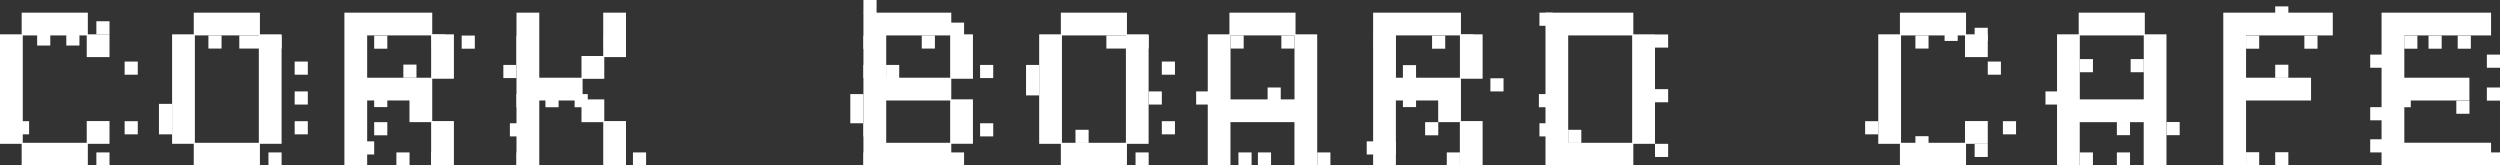 <?xml version="1.0" encoding="UTF-8"?>
<svg id="_corkboard_cafe_logo_2" data-name="corkboard_cafe_logo 2" xmlns="http://www.w3.org/2000/svg" viewBox="0 0 363.46 24.06">
  <rect x="0" y="0" width="363.46" height="24.06" fill="#333333" stroke="none"/>
  <defs>
    <style>
      .cls-1 {
        fill: #fff;
      }
    </style>
  </defs>
  <g id="_corkboard_cafe_logo_1-2" data-name="corkboard_cafe_logo 1">
    <g>
      <path class="cls-1" d="M1.16,8.95h1.91v9.01h-1.91v-9.01ZM2.32,17.62h1.91v1.91h-1.91v-1.91ZM5.4,4.71h1.91v1.91h-1.91v-1.91ZM5.4,21.67h1.91v1.91h-1.91v-1.91ZM9.64,4.71h1.91v1.91h-1.91v-1.91ZM9.64,21.67h1.91v1.91h-1.91v-1.91ZM14.01,3.09h1.91v1.91h-1.91v-1.91ZM14.01,22.16h1.91v1.91h-1.91v-1.91ZM18.12,8.95h1.91v1.91h-1.91v-1.91ZM18.12,17.62h1.91v1.91h-1.91v-1.91Z"/>
      <path class="cls-1" d="M26.06,8.95h1.91v1.91h-1.91v-1.91ZM26.06,17.43h1.91v1.91h-1.91v-1.91ZM30.3,5.15h1.91v1.91h-1.91v-1.91ZM30.3,21.67h1.91v1.91h-1.91v-1.91ZM34.79,5.15h4.24v1.91h-4.24v-1.91ZM34.54,21.67h1.91v1.91h-1.91v-1.91ZM39.03,5.15h1.91v1.91h-1.91v-1.91ZM39.03,22.16h1.91v1.91h-1.91v-1.91Z"/>
      <path class="cls-1" d="M50.16,20.55h4.24v1.91h-4.24v-1.91ZM54.4,13.66h1.91v1.91h-1.91v-1.91ZM54.4,17.76h1.91v1.91h-1.91v-1.91ZM58.64,9.39h1.91v1.91h-1.91v-1.91ZM57.63,22.16h1.91v1.91h-1.91v-1.91Z"/>
      <path class="cls-1" d="M79.3,13.68h1.91v1.91h-1.91v-1.91ZM83.54,13.68h1.91v1.91h-1.91v-1.91ZM87.78,5.19h1.91v1.91h-1.91v-1.91ZM92.02,22.16h1.91v1.91h-1.91v-1.91Z"/>
      <path class="cls-1" d="M125.53,0h1.91v1.91h-1.91V0ZM125.53,5.19h1.91v1.91h-1.91v-1.91ZM125.53,9.44h1.91v1.91h-1.91v-1.91ZM123.62,13.68h1.91v4.24h-1.91v-4.24ZM125.53,17.92h1.91v1.91h-1.91v-1.91ZM125.53,22.16h1.91v1.91h-1.91v-1.91ZM128.82,9.44h1.91v1.91h-1.91v-1.91ZM129.77,22.16h1.91v1.91h-1.91v-1.91ZM134.01,5.15h1.91v1.91h-1.91v-1.91ZM134.01,22.16h4.24v1.91h-4.24v-1.91ZM138.25,3.29h1.91v1.91h-1.91v-1.91ZM138.25,22.16h1.91v1.91h-1.91v-1.91ZM142.49,9.44h1.91v1.91h-1.91v-1.91ZM142.49,17.92h1.91v1.91h-1.91v-1.91Z"/>
      <path class="cls-1" d="M175.81,17.92h1.91v1.91h-1.91v-1.91ZM178.9,5.15h1.91v1.91h-1.91v-1.91ZM180.05,22.16h1.91v1.91h-1.91v-1.91ZM184.29,12.72h1.91v1.91h-1.91v-1.91ZM182.88,22.16h1.91v1.91h-1.91v-1.91ZM186.29,5.15h1.91v1.91h-1.91v-1.91ZM188.53,13.68h1.91v1.91h-1.91v-1.91ZM188.53,22.16h1.91v1.91h-1.91v-1.91ZM173.9,13.29h1.91v1.91h-1.91v-1.91ZM191.51,22.16h1.91v1.91h-1.91v-1.91Z"/>
      <path class="cls-1" d="M223.81,1.84h1.91v1.91h-1.91v-1.91ZM223.73,13.68h1.91v1.91h-1.91v-1.91ZM223.81,17.92h1.91v1.91h-1.91v-1.91ZM227.99,18.87h1.91v1.91h-1.91v-1.91ZM232.29,22.16h1.91v1.91h-1.91v-1.91Z"/>
      <path class="cls-1" d="M326.54,5.17h1.91v1.91h-1.91v-1.91ZM326.54,22.13h1.91v1.91h-1.91v-1.91ZM330.78.93h1.91v1.91h-1.91V.93ZM330.78,9.41h1.91v1.91h-1.91v-1.91ZM330.78,22.13h1.91v1.91h-1.91v-1.91ZM335.02,5.17h1.91v1.91h-1.91v-1.91Z"/>
      <path class="cls-1" d="M344.59,7.94h1.91v1.91h-1.91v-1.91ZM344.59,15.58h1.91v1.91h-1.91v-1.91ZM344.59,20.25h1.91v1.91h-1.91v-1.91ZM348.58,13.68h1.91v1.91h-1.91v-1.91ZM348.83,22.16h1.91v1.91h-1.91v-1.91ZM353.07,22.16h4.24v1.91h-4.24v-1.91ZM357.11,14.63h1.91v1.91h-1.91v-1.91ZM357.31,22.16h1.91v1.91h-1.91v-1.91ZM361.55,7.94h1.91v1.91h-1.91v-1.91ZM361.55,12.72h1.91v1.91h-1.91v-1.91ZM361.55,22.16h1.91v1.91h-1.91v-1.91Z"/>
      <polygon class="cls-1" points="0 4.99 3.15 4.99 3.15 1.84 12.77 1.84 12.77 4.99 15.92 4.99 15.92 8.3 12.61 8.3 12.61 5.15 3.31 5.15 3.31 20.76 12.61 20.76 12.61 17.6 15.92 17.6 15.92 20.91 12.77 20.91 12.77 24.06 3.15 24.06 3.15 20.91 0 20.91 0 4.99"/>
      <path class="cls-1" d="M25.02,4.99h3.15V1.84h9.62v3.15h3.15v15.92h-3.15v3.15h-9.62v-3.15h-3.15V4.99ZM28.33,20.76h9.3V5.15h-9.3v15.61Z"/>
      <path class="cls-1" d="M59.53,14.61h-6.15v9.46h-3.31V1.84h12.77v3.15h3.15v6.46h-3.15v6.15h3.15v6.46h-3.31v-6.3h-3.15v-3.15ZM53.38,11.3h9.3v-6.15h-9.3v6.15Z"/>
      <rect class="cls-1" x="50.16" y="5.01" width="1.91" height="1.91"/>
      <rect class="cls-1" x="54.4" y="5.17" width="1.91" height="1.91"/>
      <rect class="cls-1" x="62.76" y="5.01" width="1.91" height="1.91"/>
      <rect class="cls-1" x="67.12" y="5.17" width="1.91" height="1.91"/>
      <path class="cls-1" d="M198.7,20.55h4.24v1.91h-4.24v-1.91ZM203.96,13.66h1.91v1.91h-1.91v-1.91ZM207.19,17.76h1.91v1.91h-1.91v-1.91ZM208.2,5.17h1.91v1.91h-1.91v-1.91ZM210.34,22.16h1.91v1.91h-1.91v-1.91Z"/>
      <path class="cls-1" d="M209.09,14.61h-6.15v9.46h-3.31V1.84h12.77v3.15h3.15v6.46h-3.15v6.15h3.15v6.46h-3.31v-6.3h-3.15v-3.15ZM202.95,11.3h9.3v-6.15h-9.3v6.15Z"/>
      <rect class="cls-1" x="199.72" y="5.01" width="1.91" height="1.91"/>
      <rect class="cls-1" x="203.96" y="9.47" width="1.91" height="1.91"/>
      <rect class="cls-1" x="212.32" y="5.01" width="1.91" height="1.91"/>
      <rect class="cls-1" x="216.68" y="11.38" width="1.91" height="1.91"/>
      <polygon class="cls-1" points="84.54 14.61 78.4 14.61 78.4 24.06 75.09 24.06 75.09 1.84 78.4 1.84 78.4 11.3 84.54 11.3 84.54 8.14 87.7 8.14 87.7 1.84 91.01 1.84 91.01 8.3 87.85 8.3 87.85 11.46 84.7 11.46 84.7 14.45 87.85 14.45 87.85 17.6 91.01 17.6 91.01 24.06 87.7 24.06 87.7 17.76 84.54 17.76 84.54 14.61"/>
      <path class="cls-1" d="M125.53,1.84h12.77v3.15h3.15v6.46h-3.15v2.99h3.15v6.46h-3.15v3.15h-12.77V1.84ZM128.84,11.3h9.3v-6.15h-9.3v6.15ZM128.84,20.76h9.3v-6.15h-9.3v6.15Z"/>
      <path class="cls-1" d="M178.9,24.06h-3.31V4.99h3.15V1.84h9.61v3.15h3.15v19.07h-3.31v-6.3h-9.3v6.3ZM178.9,14.45h9.3V5.15h-9.3v9.3Z"/>
      <path class="cls-1" d="M299.28,17.92h1.91v1.91h-1.91v-1.91ZM302.37,8.59h1.91v1.91h-1.91v-1.91ZM302.37,22.16h1.91v1.91h-1.91v-1.91ZM307.76,22.16h1.91v1.91h-1.91v-1.91ZM309.76,8.59h1.91v1.91h-1.91v-1.91ZM312,13.68h1.91v1.91h-1.91v-1.91ZM312,22.16h1.91v1.91h-1.91v-1.91ZM297.38,13.29h1.91v1.91h-1.91v-1.91Z"/>
      <path class="cls-1" d="M302.37,24.06h-3.31V4.99h3.15V1.84h9.61v3.15h3.15v19.07h-3.31v-6.3h-9.3v6.3ZM302.37,14.45h9.3V5.15h-9.3v9.3Z"/>
      <path class="cls-1" d="M224.69,1.84h12.77v3.15h3.15v15.92h-3.15v3.15h-12.77V1.84ZM227.99,20.76h9.3V5.15h-9.3v15.61Z"/>
      <polygon class="cls-1" points="326.54 24.06 323.23 24.06 323.23 1.84 339.15 1.84 339.15 5.15 326.54 5.15 326.54 11.3 335.99 11.3 335.99 14.61 326.54 14.61 326.54 24.06"/>
      <polygon class="cls-1" points="346.24 1.84 362.16 1.84 362.16 5.15 349.55 5.15 349.55 11.3 359.01 11.3 359.01 14.61 349.55 14.61 349.55 20.75 362.16 20.75 362.16 24.06 346.24 24.06 346.24 1.84"/>
      <path class="cls-1" d="M152.12,8.95h1.91v1.91h-1.91v-1.91ZM152.12,17.43h1.91v1.91h-1.91v-1.91ZM156.36,18.87h1.91v1.91h-1.91v-1.91ZM156.36,21.67h1.91v1.91h-1.91v-1.91ZM160.85,5.15h4.24v1.91h-4.24v-1.91ZM160.6,21.67h1.91v1.91h-1.91v-1.91ZM165.09,5.15h1.91v1.91h-1.91v-1.91ZM165.09,22.16h1.91v1.91h-1.91v-1.91Z"/>
      <path class="cls-1" d="M151.08,4.99h3.15V1.84h9.61v3.15h3.15v15.92h-3.15v3.15h-9.61v-3.15h-3.15V4.99ZM154.39,20.76h9.3V5.15h-9.3v15.61Z"/>
      <path class="cls-1" d="M274.23,8.95h1.91v9.01h-1.91v-9.01ZM271.16,17.62h1.91v1.91h-1.91v-1.91ZM278.47,5.15h1.91v1.91h-1.91v-1.91ZM278.47,19.8h1.91v1.91h-1.91v-1.91ZM282.71,4.04h1.91v1.91h-1.91v-1.91ZM282.71,21.67h1.91v1.91h-1.91v-1.91ZM287.08,4.04h1.91v1.91h-1.91v-1.91ZM287.08,20.91h1.91v1.91h-1.91v-1.91ZM288.99,8.95h1.91v1.91h-1.91v-1.91ZM291.19,17.62h1.91v1.91h-1.91v-1.91Z"/>
      <polygon class="cls-1" points="273.07 4.99 276.22 4.99 276.22 1.84 285.83 1.84 285.83 4.99 288.99 4.99 288.99 8.3 285.68 8.3 285.68 5.15 276.38 5.15 276.38 20.76 285.68 20.76 285.68 17.6 288.99 17.6 288.99 20.91 285.83 20.91 285.83 24.06 276.22 24.06 276.22 20.91 273.07 20.91 273.07 4.99"/>
      <rect class="cls-1" x="23.11" y="15.1" width="1.91" height="4.43"/>
      <rect class="cls-1" x="42.84" y="8.95" width="1.91" height="1.91"/>
      <rect class="cls-1" x="42.84" y="13.29" width="1.91" height="1.91"/>
      <rect class="cls-1" x="42.84" y="17.62" width="1.91" height="1.91"/>
      <rect class="cls-1" x="62.67" y="22.16" width="1.91" height="1.91"/>
      <rect class="cls-1" x="212.24" y="22.16" width="1.91" height="1.91"/>
      <rect class="cls-1" x="75.09" y="5.19" width="1.91" height="4.24"/>
      <rect class="cls-1" x="73.18" y="9.44" width="1.91" height="1.91"/>
      <rect class="cls-1" x="75.09" y="13.68" width="1.91" height="1.91"/>
      <rect class="cls-1" x="74.13" y="17.92" width="1.91" height="1.91"/>
      <rect class="cls-1" x="75.09" y="22.16" width="1.91" height="1.91"/>
      <rect class="cls-1" x="149.17" y="9.44" width="1.91" height="4.43"/>
      <rect class="cls-1" x="168.91" y="8.95" width="1.91" height="1.91"/>
      <rect class="cls-1" x="167" y="13.29" width="1.91" height="1.91"/>
      <rect class="cls-1" x="168.91" y="17.62" width="1.91" height="1.91"/>
      <rect class="cls-1" x="240.61" y="5.01" width="1.91" height="1.91"/>
      <rect class="cls-1" x="240.61" y="12.96" width="1.91" height="1.91"/>
      <rect class="cls-1" x="240.61" y="20.91" width="1.91" height="1.91"/>
      <rect class="cls-1" x="307.76" y="17.74" width="1.91" height="1.91"/>
      <rect class="cls-1" x="314.98" y="17.74" width="1.91" height="1.91"/>
      <rect class="cls-1" x="349.54" y="5.17" width="1.91" height="1.91"/>
      <rect class="cls-1" x="353.07" y="5.17" width="1.91" height="1.91"/>
      <rect class="cls-1" x="357.31" y="5.17" width="1.91" height="1.91"/>
    </g>
  </g>
</svg>
